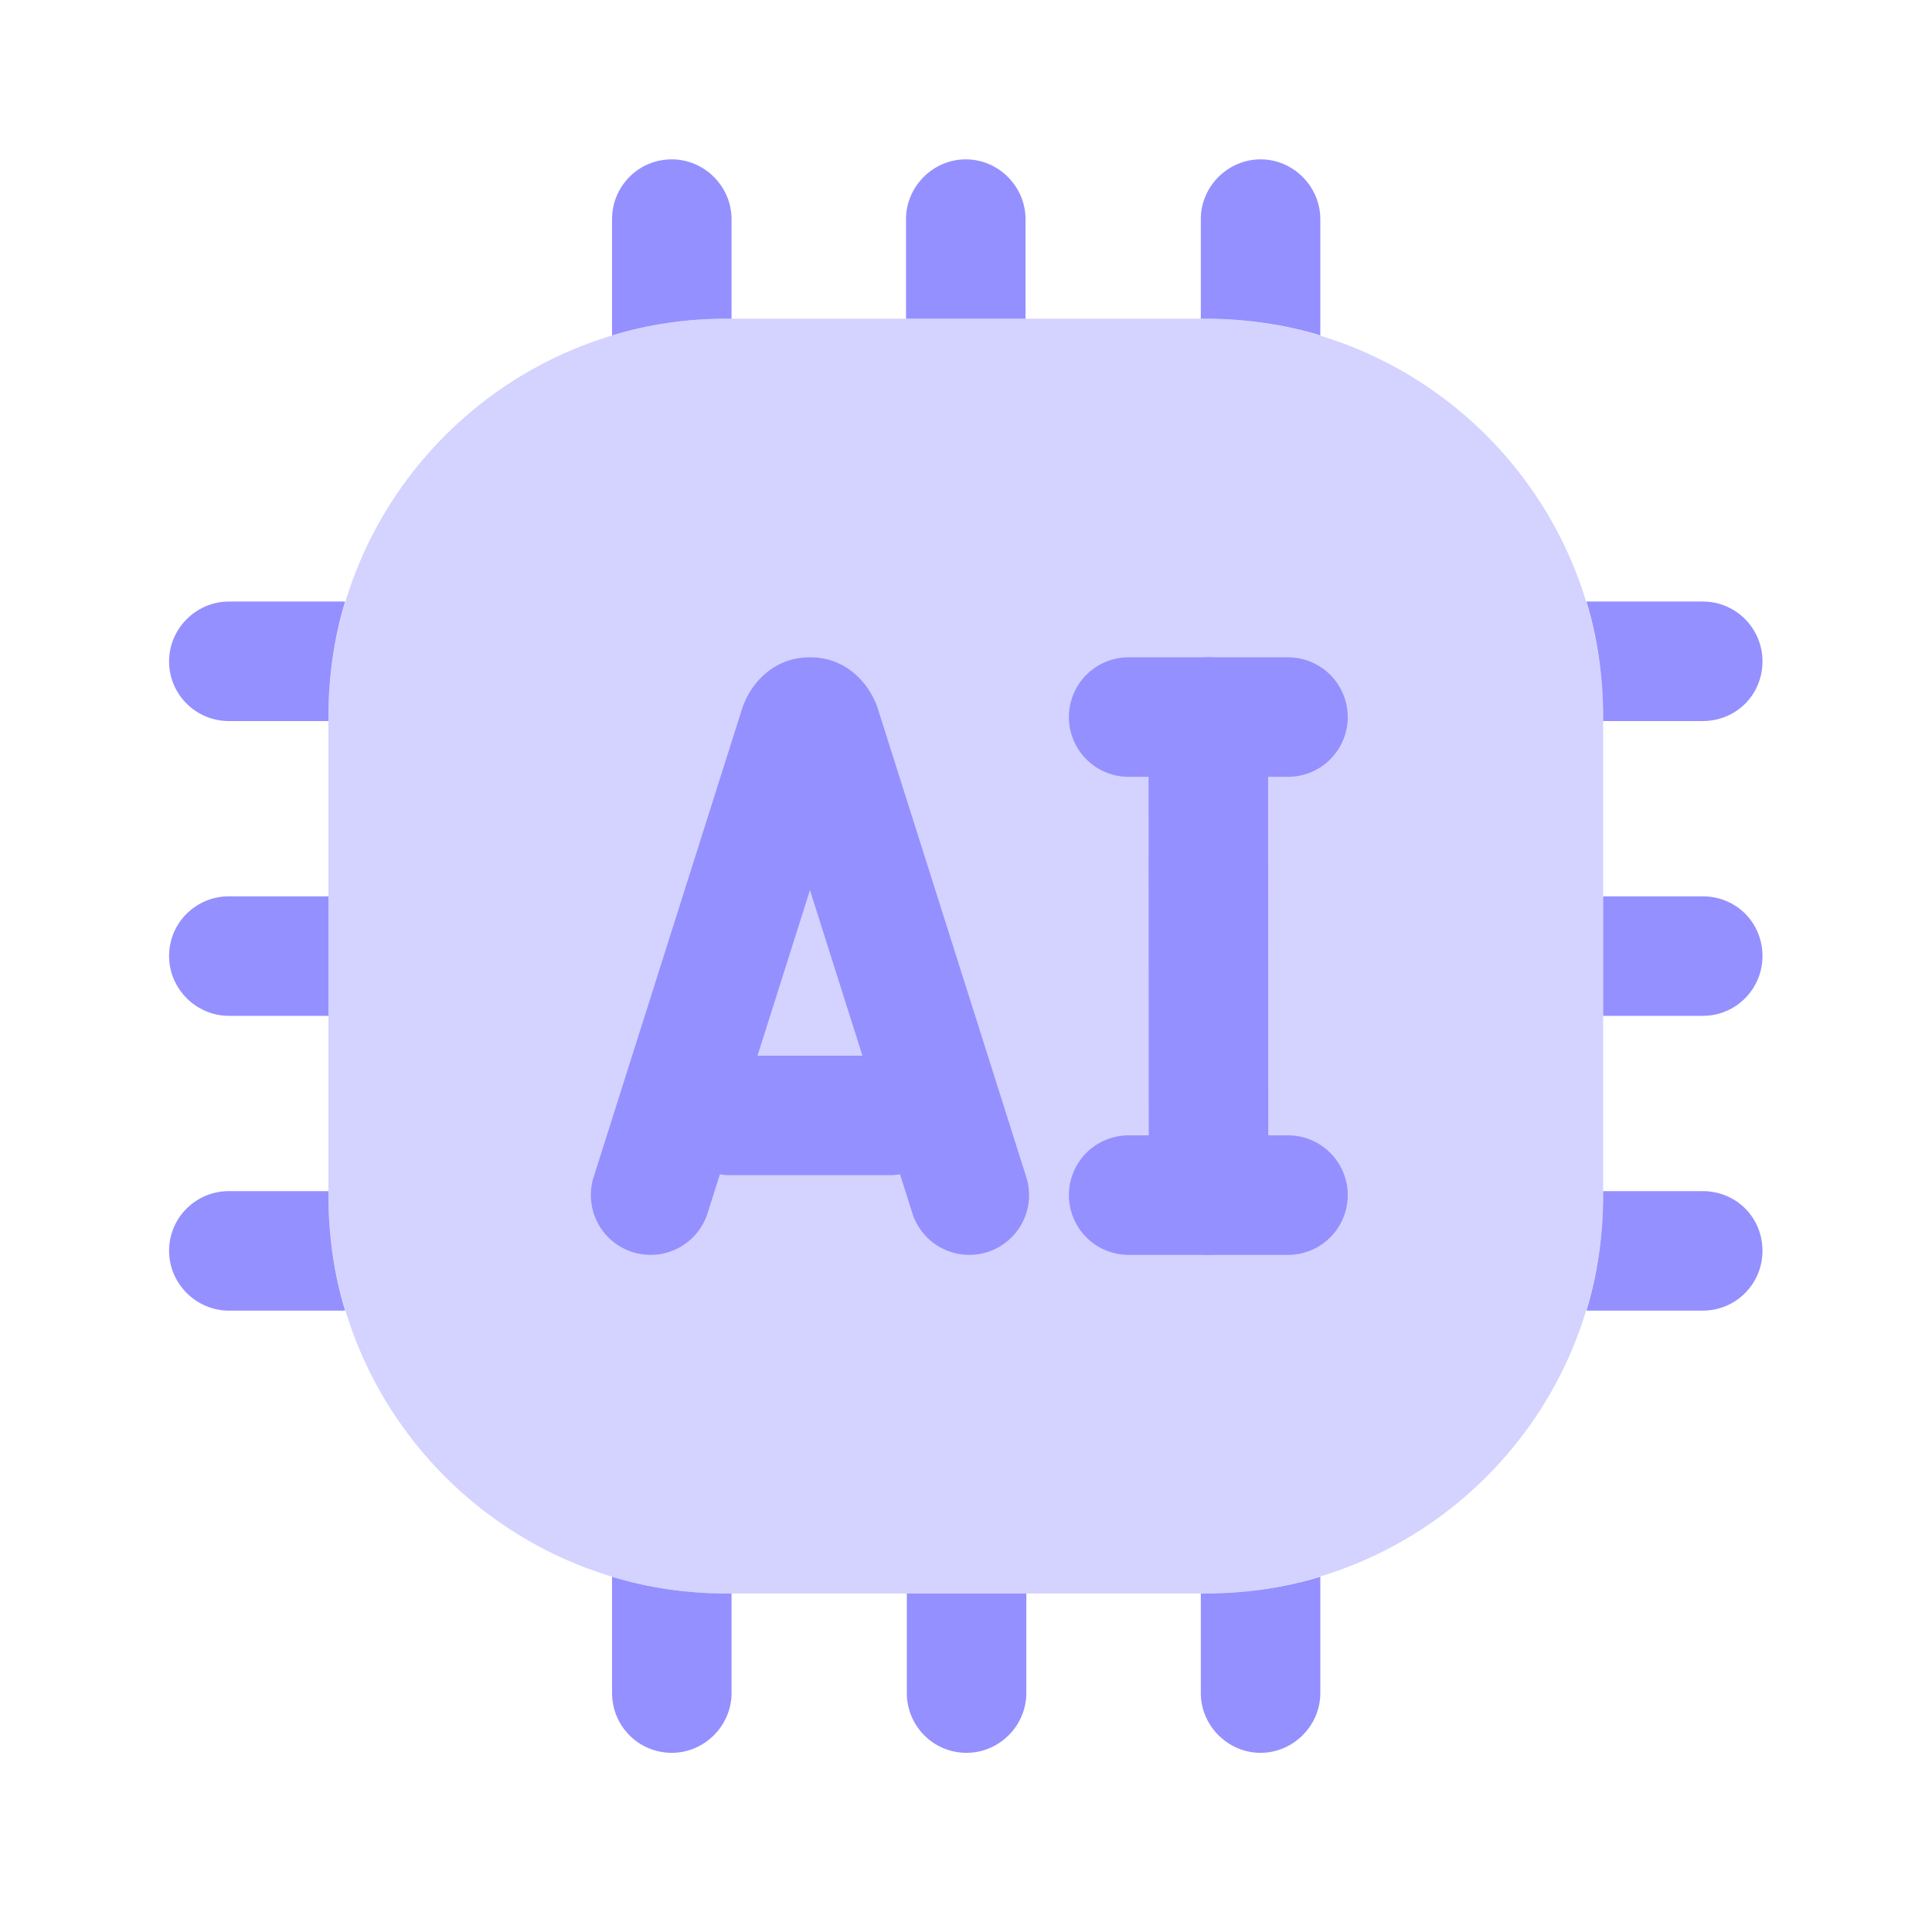 <svg width="97" height="96" fill="none" xmlns="http://www.w3.org/2000/svg"><path opacity=".4" d="M60.489 16h-24c-11.04 0-20 8.96-20 20v24c0 11.04 8.96 20 20 20h24c11.04 0 20-8.96 20-20V36c0-11.04-8.96-20-20-20Z" fill="#9590FF"/><path d="M36.729 11v5h-.24c-2 0-3.92.28-5.76.84V11c0-1.64 1.32-3 3-3 1.64 0 3 1.36 3 3ZM51.489 11v5h-6v-5c0-1.64 1.36-3 3-3s3 1.36 3 3ZM66.289 11v5.84c-1.84-.56-3.8-.84-5.8-.84h-.2v-5c0-1.64 1.36-3 3-3s3 1.36 3 3ZM88.489 33.2c0 1.68-1.32 3-3 3h-5V36c0-2-.28-3.96-.84-5.8h5.84c1.68 0 3 1.36 3 3ZM88.489 48c0 1.64-1.32 3-3 3h-5v-6h5c1.68 0 3 1.32 3 3ZM88.489 62.8c0 1.64-1.32 3-3 3h-5.84c.56-1.84.84-3.8.84-5.8v-.2h5c1.68 0 3 1.32 3 3ZM66.289 79.16V85c0 1.64-1.36 3-3 3s-3-1.36-3-3v-5h.2c2 0 3.96-.28 5.8-.84ZM51.529 80v5c0 1.64-1.36 3-3 3-1.68 0-3-1.36-3-3v-5h6ZM36.729 80v5c0 1.64-1.36 3-3 3-1.68 0-3-1.36-3-3v-5.84c1.84.56 3.76.84 5.76.84h.24ZM17.329 30.2c-.56 1.84-.84 3.8-.84 5.8v.2h-5c-1.64 0-3-1.32-3-3 0-1.64 1.36-3 3-3h5.84ZM16.489 45v6h-5c-1.64 0-3-1.36-3-3 0-1.68 1.36-3 3-3h5ZM17.329 65.8h-5.84c-1.64 0-3-1.36-3-3 0-1.68 1.36-3 3-3h5v.2c0 2 .28 3.96.84 5.8Z" fill="#9590FF"/><path fill-rule="evenodd" clip-rule="evenodd" d="M60.678 63a3 3 0 0 1-3.002-3l-.01-24a3 3 0 0 1 6-.002l.01 24a3 3 0 0 1-2.998 3.001Z" fill="#9590FF"/><path fill-rule="evenodd" clip-rule="evenodd" d="M67.666 36a3 3 0 0 1-3 3h-8a3 3 0 1 1 0-6h8a3 3 0 0 1 3 3ZM67.666 60a3 3 0 0 1-3 3h-8a3 3 0 1 1 0-6h8a3 3 0 0 1 3 3ZM44.09 35.631l7.436 23.463a3 3 0 0 1-5.72 1.812l-5.14-16.218-5.14 16.218a3 3 0 0 1-5.72-1.812l7.437-23.463c.364-1.173 1.48-2.631 3.424-2.631 1.943 0 3.06 1.458 3.423 2.631Z" fill="#9590FF"/><path fill-rule="evenodd" clip-rule="evenodd" d="M33.666 56a3 3 0 0 1 3-3h8a3 3 0 1 1 0 6h-8a3 3 0 0 1-3-3Z" fill="#9590FF"/></svg>